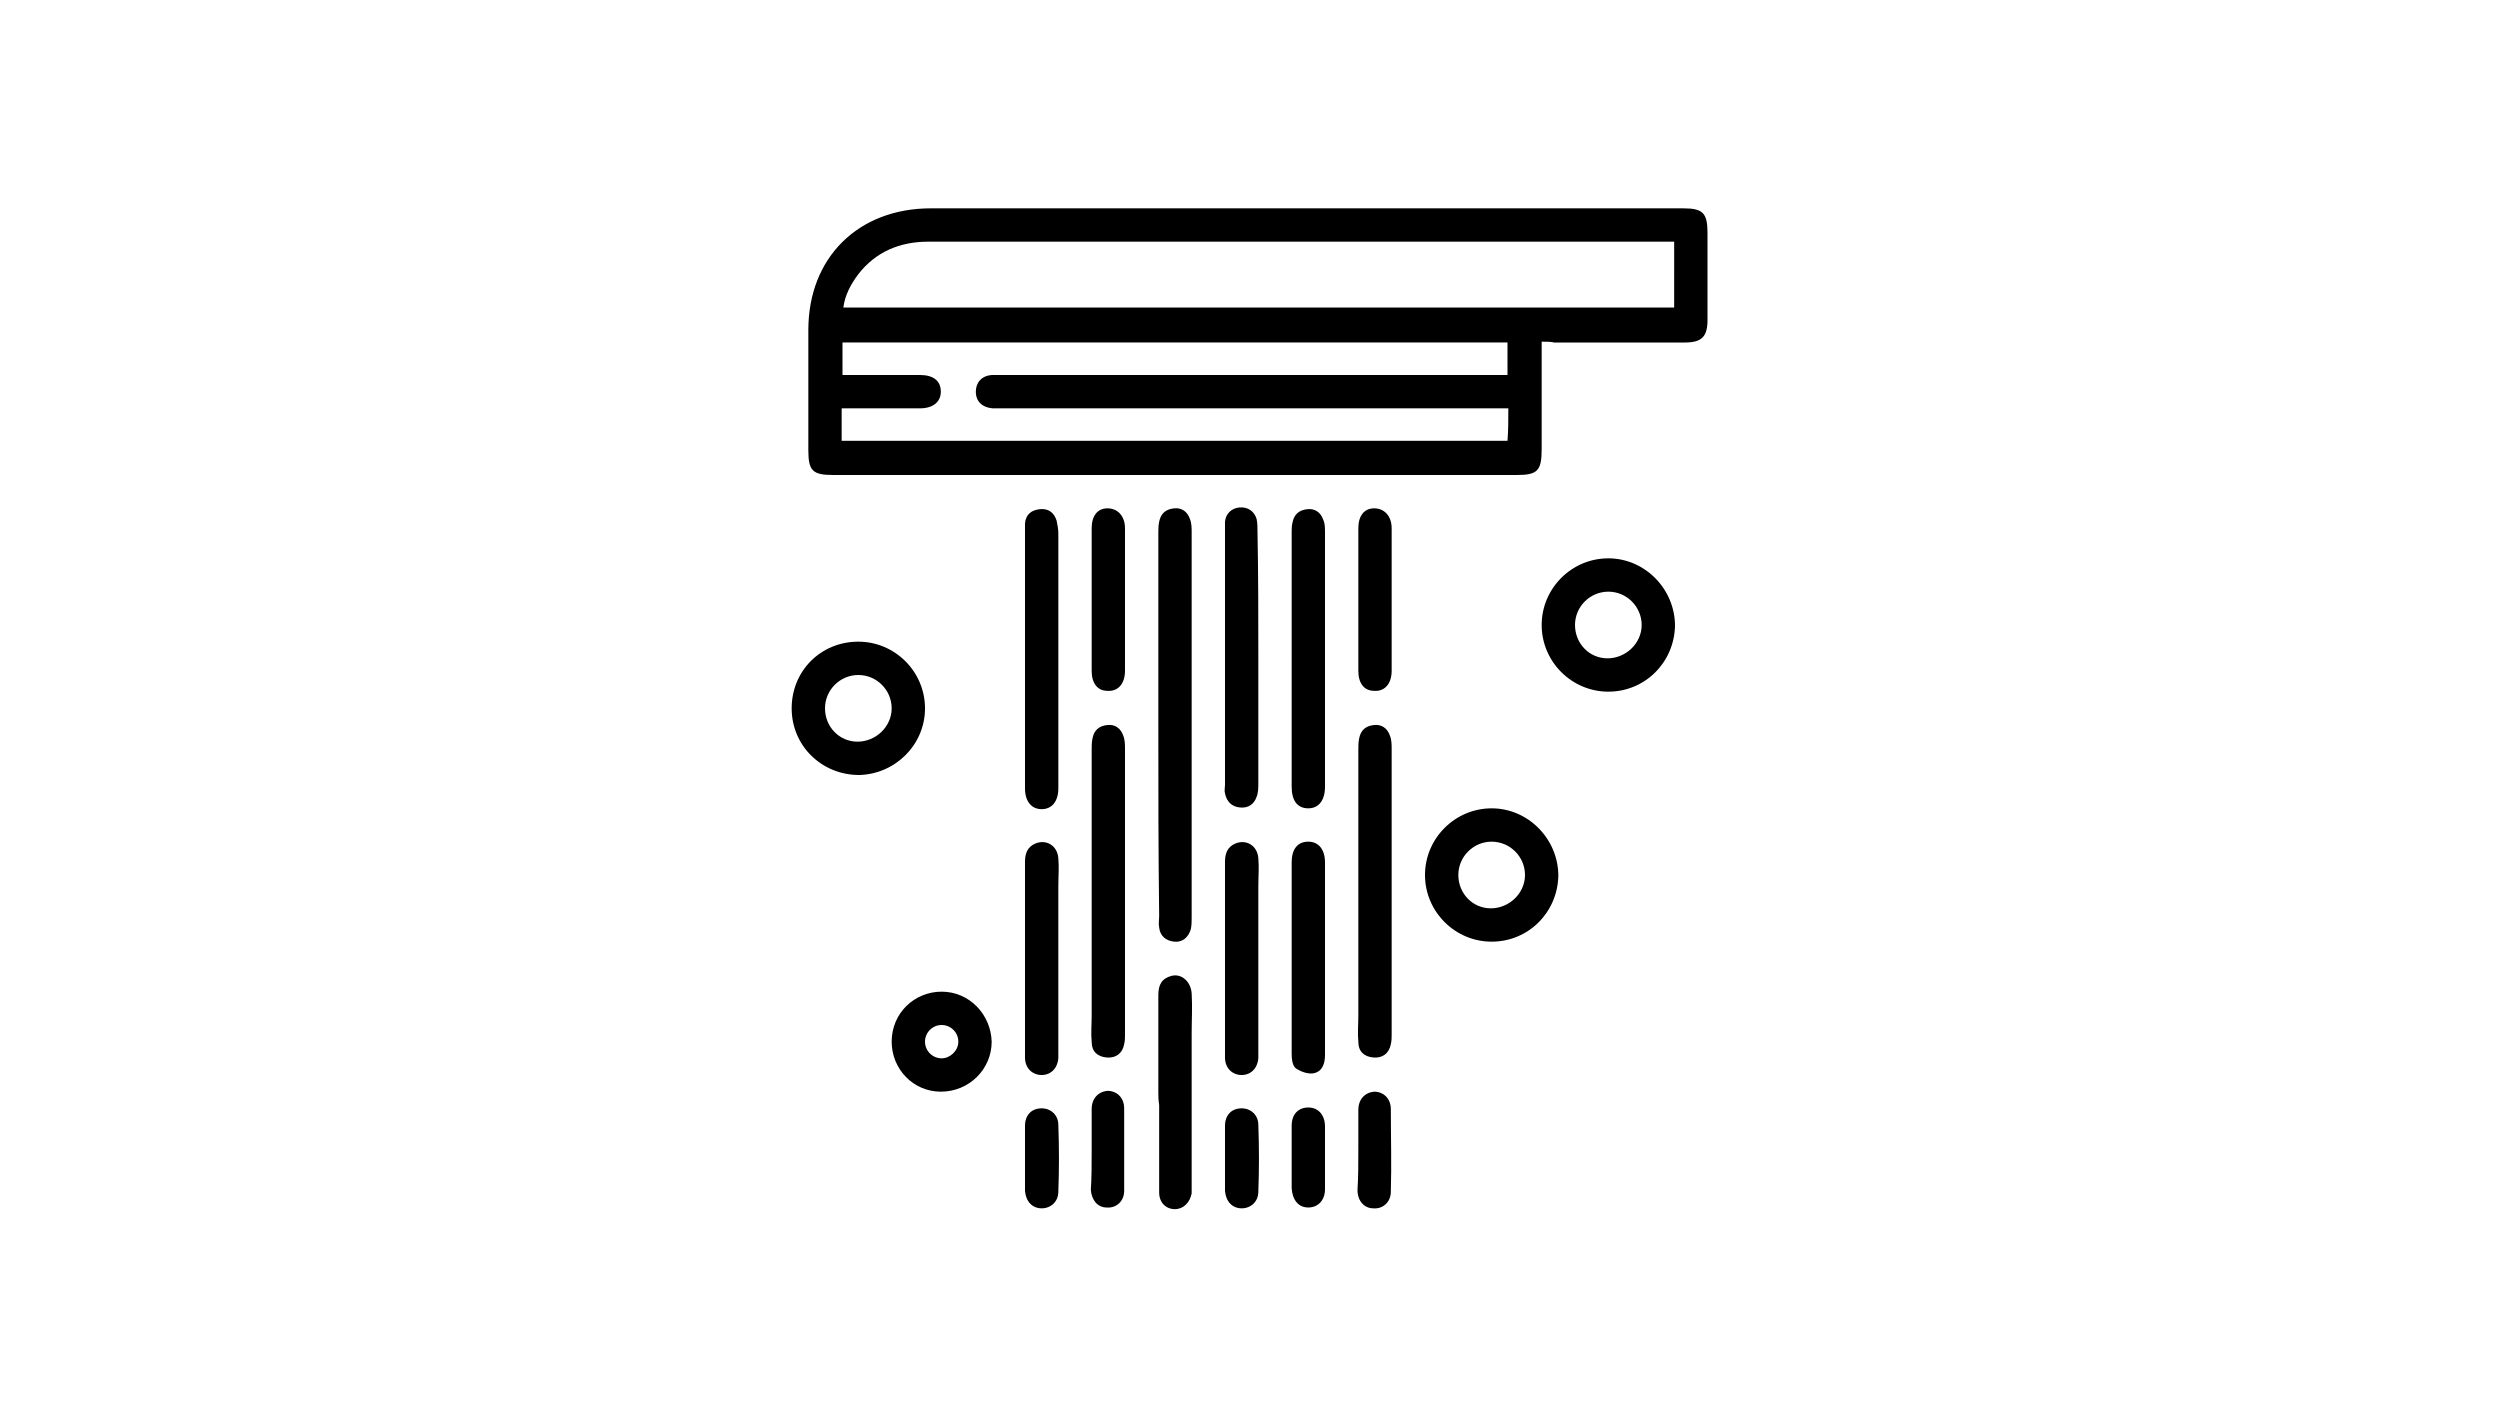 <?xml version="1.0" encoding="utf-8"?>
<!-- Generator: Adobe Illustrator 22.1.0, SVG Export Plug-In . SVG Version: 6.00 Build 0)  -->
<svg version="1.1" id="Capa_1" xmlns="http://www.w3.org/2000/svg" xmlns:xlink="http://www.w3.org/1999/xlink" x="0px" y="0px"
	 width="300px" height="170px" viewBox="0 0 300 170" style="enable-background:new 0 0 300 170;" xml:space="preserve">
<style type="text/css">
	.st0{display:none;}
	.st1{display:inline;}
</style>
<g id="Banner_Principal">
</g>
<g id="Top">
</g>
<g id="Paleta_de_Colores_1_">
</g>
<g id="Guias">
	<g id="_x31_400" class="st0">
	</g>
	<g id="_x31_200">
	</g>
	<g id="_x39_20" class="st0">
	</g>
</g>
<g id="Logo_y_Menú_principal">
	<g id="Menu_inferior_izquierdo" class="st0">
	</g>
	<g id="Menu_inferior_Centrado" class="st0">
	</g>
	<g id="Menu_Logo_Centrado" class="st0">
	</g>
	<g id="Menu_logo_izquierdo_2_">
	</g>
</g>
<g id="Divisiones">
	<g id="_x32_" class="st0">
	</g>
	<g id="_x33_">
	</g>
	<g id="_x34_" class="st0">
		<g id="Version_1_2_" class="st1">
		</g>
		<g id="Version_2_2_" class="st1">
		</g>
	</g>
	<g id="_x35_" class="st0">
		<g id="Version_2_3_" class="st1">
		</g>
		<g id="Version_1_3_" class="st1">
		</g>
	</g>
	<g id="_x36_" class="st0">
	</g>
</g>
<g id="Articulo_de_Home">
	<g>
		<g>
			<path d="M185,41c0,4.4,0,8.7,0,12.9c0,2.6-0.5,3.1-3,3.1c-27.3,0-54.6,0-82,0c-2.5,0-3-0.5-3-3c0-4.8,0-9.6,0-14.4
				c0-8.7,6-14.6,14.7-14.6c30.1,0,60.2,0,90.3,0c2.4,0,2.9,0.6,2.9,3c0,3.5,0,6.9,0,10.4c0,2-0.7,2.7-2.7,2.7c-5.2,0-10.5,0-15.7,0
				C186.1,41,185.6,41,185,41z M200.9,29c-0.5,0-1,0-1.4,0c-8.2,0-16.3,0-24.5,0c-21.2,0-42.4,0-63.6,0c-3.4,0-6.3,1.2-8.4,3.9
				c-0.9,1.2-1.6,2.5-1.8,4c33.3,0,66.5,0,99.7,0C200.9,34.3,200.9,31.7,200.9,29z M181,49c-0.6,0-1.1,0-1.6,0
				c-19.7,0-39.5,0-59.2,0c-0.4,0-0.8,0-1.1,0c-1.2-0.1-2-0.8-2-2c0-1.1,0.7-1.9,1.9-2c0.4,0,0.8,0,1.2,0c19.7,0,39.5,0,59.2,0
				c0.5,0,1,0,1.5,0c0-1.4,0-2.6,0-3.9c-26.7,0-53.3,0-79.8,0c0,1.3,0,2.6,0,3.9c3.2,0,6.3,0,9.3,0c1.6,0,2.5,0.7,2.5,2
				c0,1.2-0.9,2-2.5,2c-2.7,0-5.5,0-8.2,0c-0.4,0-0.8,0-1.2,0c0,1.4,0,2.7,0,3.9c26.7,0,53.3,0,79.9,0C181,51.6,181,50.4,181,49z"/>
			<path d="M139,86.9c0-7.6,0-15.2,0-22.9c0-0.5,0-0.9,0.1-1.4c0.2-1,0.8-1.5,1.8-1.6c0.9-0.1,1.6,0.4,1.9,1.3
				c0.2,0.5,0.2,1.1,0.2,1.6c0,15.4,0,30.8,0,46.2c0,0.5,0,0.9-0.1,1.4c-0.3,1-1,1.6-2,1.5s-1.7-0.7-1.8-1.7c-0.1-0.5,0-0.9,0-1.4
				C139,102.2,139,94.5,139,86.9z"/>
			<path d="M131,106.9c0-5.6,0-11.2,0-16.9c0-0.5,0-0.9,0.1-1.4c0.2-1,0.8-1.5,1.8-1.6c0.9-0.1,1.6,0.4,1.9,1.3
				c0.2,0.5,0.2,1.1,0.2,1.6c0,11.4,0,22.8,0,34.2c0,0.4,0,0.8-0.1,1.2c-0.2,1.1-1,1.7-2.1,1.6c-1.1-0.1-1.8-0.7-1.8-1.9
				c-0.1-1,0-2.1,0-3.1C131,117,131,111.9,131,106.9z"/>
			<path d="M163,106.9c0-5.6,0-11.2,0-16.9c0-0.5,0-0.9,0.1-1.4c0.2-1,0.8-1.5,1.8-1.6c0.9-0.1,1.6,0.4,1.9,1.3
				c0.2,0.5,0.2,1.1,0.2,1.6c0,11.4,0,22.8,0,34.2c0,0.4,0,0.8-0.1,1.2c-0.2,1.1-1,1.7-2.1,1.6c-1.1-0.1-1.8-0.7-1.8-1.9
				c-0.1-1,0-2.1,0-3.1C163,117,163,111.9,163,106.9z"/>
			<path d="M185,75c0-4.4,3.6-8,8-8s8,3.7,8,8.1c-0.1,4.4-3.6,7.9-8,7.9S185,79.4,185,75z M189,75c0,2.2,1.7,4,3.9,4s4.1-1.8,4.1-4
				s-1.8-4-4-4S189,72.8,189,75z"/>
			<path d="M95,85c0-4.5,3.5-8,8-8c4.4,0,8,3.6,8,8s-3.6,7.9-7.9,8C98.6,93,95,89.5,95,85z M99,85c0,2.2,1.7,4,3.9,4s4.1-1.8,4.1-4
				s-1.8-4-4-4S99,82.8,99,85z"/>
			<path d="M171,105c0-4.4,3.6-8,8-8s8,3.7,8,8.1c-0.1,4.4-3.6,7.9-8,7.9S171,109.4,171,105z M175,105c0,2.2,1.7,4,3.9,4
				s4.1-1.8,4.1-4s-1.8-4-4-4S175,102.8,175,105z"/>
			<path d="M123,78.9c0-5,0-9.9,0-14.9c0-0.4,0-0.8,0-1.2c0.1-1.1,0.8-1.6,1.8-1.7s1.7,0.4,2,1.4c0.1,0.5,0.2,1,0.2,1.5
				c0,10.1,0,20.2,0,30.2c0,0.1,0,0.3,0,0.4c0,1.6-0.8,2.5-2,2.5s-2-0.9-2-2.5C123,89.3,123,84.1,123,78.9z"/>
			<path d="M151,79c0,5,0,10,0,15c0,0.5,0,1.1-0.2,1.6c-0.3,0.9-1,1.4-2,1.3c-1-0.1-1.6-0.7-1.8-1.7c-0.1-0.3,0-0.7,0-1
				c0-10.2,0-20.4,0-30.6c0-0.3,0-0.7,0-1c0.1-1,0.8-1.6,1.7-1.7c1-0.1,1.8,0.4,2.1,1.4c0.1,0.5,0.1,1,0.1,1.5C151,69,151,74,151,79
				z"/>
			<path d="M155,79c0-5,0-10.1,0-15.1c0-0.4,0-0.8,0.1-1.2c0.2-1,0.8-1.5,1.8-1.6c0.9-0.1,1.6,0.4,1.9,1.3c0.2,0.4,0.2,1,0.2,1.6
				c0,10,0,20,0,30c0,0.1,0,0.3,0,0.4c0,1.7-0.8,2.6-2,2.6c-1.3,0-2-0.9-2-2.6C155,89.3,155,84.1,155,79z"/>
			<path d="M123,115c0-3.9,0-7.7,0-11.6c0-1,0.3-1.8,1.3-2.2c1.3-0.5,2.6,0.3,2.7,1.8c0.1,1.1,0,2.2,0,3.4c0,6.5,0,13,0,19.5
				c0,0.4,0,0.8,0,1.1c-0.1,1.2-0.9,2-2,2s-2-0.8-2-2.1c0-3,0-6,0-9C123,116.9,123,116,123,115z"/>
			<path d="M147,114.9c0-3.8,0-7.7,0-11.5c0-1,0.3-1.8,1.3-2.2c1.3-0.5,2.6,0.3,2.7,1.8c0.1,1.1,0,2.2,0,3.4c0,6.5,0,13,0,19.5
				c0,0.4,0,0.8,0,1.1c-0.1,1.2-0.9,2-2,2s-2-0.8-2-2.1c0-3,0-5.9,0-8.9C147,117,147,115.9,147,114.9z"/>
			<path d="M155,115c0-3.8,0-7.7,0-11.5c0-1.6,0.7-2.5,2-2.5c1.2,0,2,0.9,2,2.5c0,7.7,0,15.4,0,23.1c0,1-0.3,2-1.4,2.2
				c-0.7,0.1-1.5-0.2-2.1-0.6c-0.4-0.3-0.5-1.1-0.5-1.7C155,122.7,155,118.9,155,115z"/>
			<path d="M139,131c0-3.9,0-7.7,0-11.6c0-1.2,0.4-2,1.6-2.3c1.2-0.3,2.3,0.7,2.4,2.1c0.1,1.6,0,3.2,0,4.9c0,6,0,11.9,0,17.9
				c0,0.4,0,0.8,0,1.2c-0.2,1.1-1,1.9-2,1.9c-1.1,0-1.9-0.8-1.9-2c0-3.5,0-7,0-10.5C139,132,139,131.5,139,131z"/>
			<path d="M107,125c0-3.4,2.7-6,6-6s5.9,2.7,6,6c0,3.3-2.7,6-6.1,6C109.6,131,107,128.3,107,125z M115,125c0-1.1-0.9-2-2-2
				s-2,0.9-2,2s0.9,2,2,2C114,127,115,126.1,115,125z"/>
			<path d="M131,71.9c0-2.8,0-5.7,0-8.5c0-1.5,0.7-2.4,1.9-2.4s2.1,0.9,2.1,2.4c0,5.7,0,11.4,0,17.1c0,1.5-0.8,2.5-2.1,2.4
				c-1.2,0-1.9-0.9-1.9-2.4C131,77.7,131,74.8,131,71.9z"/>
			<path d="M163,71.9c0-2.8,0-5.7,0-8.5c0-1.5,0.7-2.4,1.9-2.4s2.1,0.9,2.1,2.4c0,5.7,0,11.4,0,17.1c0,1.5-0.8,2.5-2.1,2.4
				c-1.2,0-1.9-0.9-1.9-2.4C163,77.7,163,74.8,163,71.9z"/>
			<path d="M131,138c0-1.6,0-3.2,0-4.9c0-1.3,0.8-2.1,1.9-2.2c1.1,0,2,0.8,2,2.1c0,3.3,0,6.6,0,9.9c0,1.3-1,2.1-2.1,2
				c-1.1,0-1.8-0.9-1.9-2.1C131,141.3,131,139.7,131,138z"/>
			<path d="M163,137.9c0-1.6,0-3.2,0-4.7c0-1.3,0.8-2.1,1.9-2.2c1.1,0,2,0.8,2,2.1c0,3.3,0.1,6.6,0,9.9c0,1.3-1,2.1-2.1,2
				c-1.1,0-1.9-0.9-1.9-2.2C163,141.2,163,139.6,163,137.9z"/>
			<path d="M123,139c0-1.3,0-2.6,0-3.9c0-1.3,0.8-2.1,2-2.1c1.1,0,2,0.8,2,2c0.1,2.7,0.1,5.3,0,8c0,1.2-0.9,2-2,2s-1.9-0.8-2-2.1
				C123,141.6,123,140.3,123,139z"/>
			<path d="M147,139c0-1.3,0-2.6,0-3.9c0-1.3,0.8-2.1,2-2.1c1.1,0,2,0.8,2,2c0.1,2.7,0.1,5.3,0,8c0,1.2-0.9,2-2,2s-1.9-0.8-2-2.1
				C147,141.6,147,140.3,147,139z"/>
			<path d="M159,139c0,1.2,0,2.5,0,3.7c0,1.4-0.9,2.2-2,2.2c-1.2,0-1.9-0.9-2-2.3c0-2.5,0-5,0-7.5c0-1.4,0.8-2.2,2-2.2s2,0.9,2,2.3
				C159,136.5,159,137.8,159,139z"/>
		</g>
	</g>
</g>
<g id="Widgetkits" class="st0">
	<g id="Switcher_Widget" class="st1">
	</g>
	<g id="Galeria" class="st1">
	</g>
	<g id="Vertical_Navigation" class="st1">
	</g>
</g>
<g id="Noticias">
	<g id="_x33__Columnas">
	</g>
	<g id="_x32__Columnas">
	</g>
</g>
<g id="Tienda_Virtual">
</g>
<g id="Clasificados">
</g>
<g id="Clientes">
	<g id="Testimonios">
	</g>
	<g id="Logos">
	</g>
</g>
<g id="Footer">
	<g id="Info">
	</g>
</g>
<g id="Logo_Platinoweb">
</g>
<g id="Chat">
</g>
<g id="Layout_Yootheme">
</g>
<g id="Recursos">
</g>
<g id="Formulario">
</g>
<g id="Paleta_de_Colores">
</g>
<g id="Capa_48" class="st0">
</g>
</svg>
